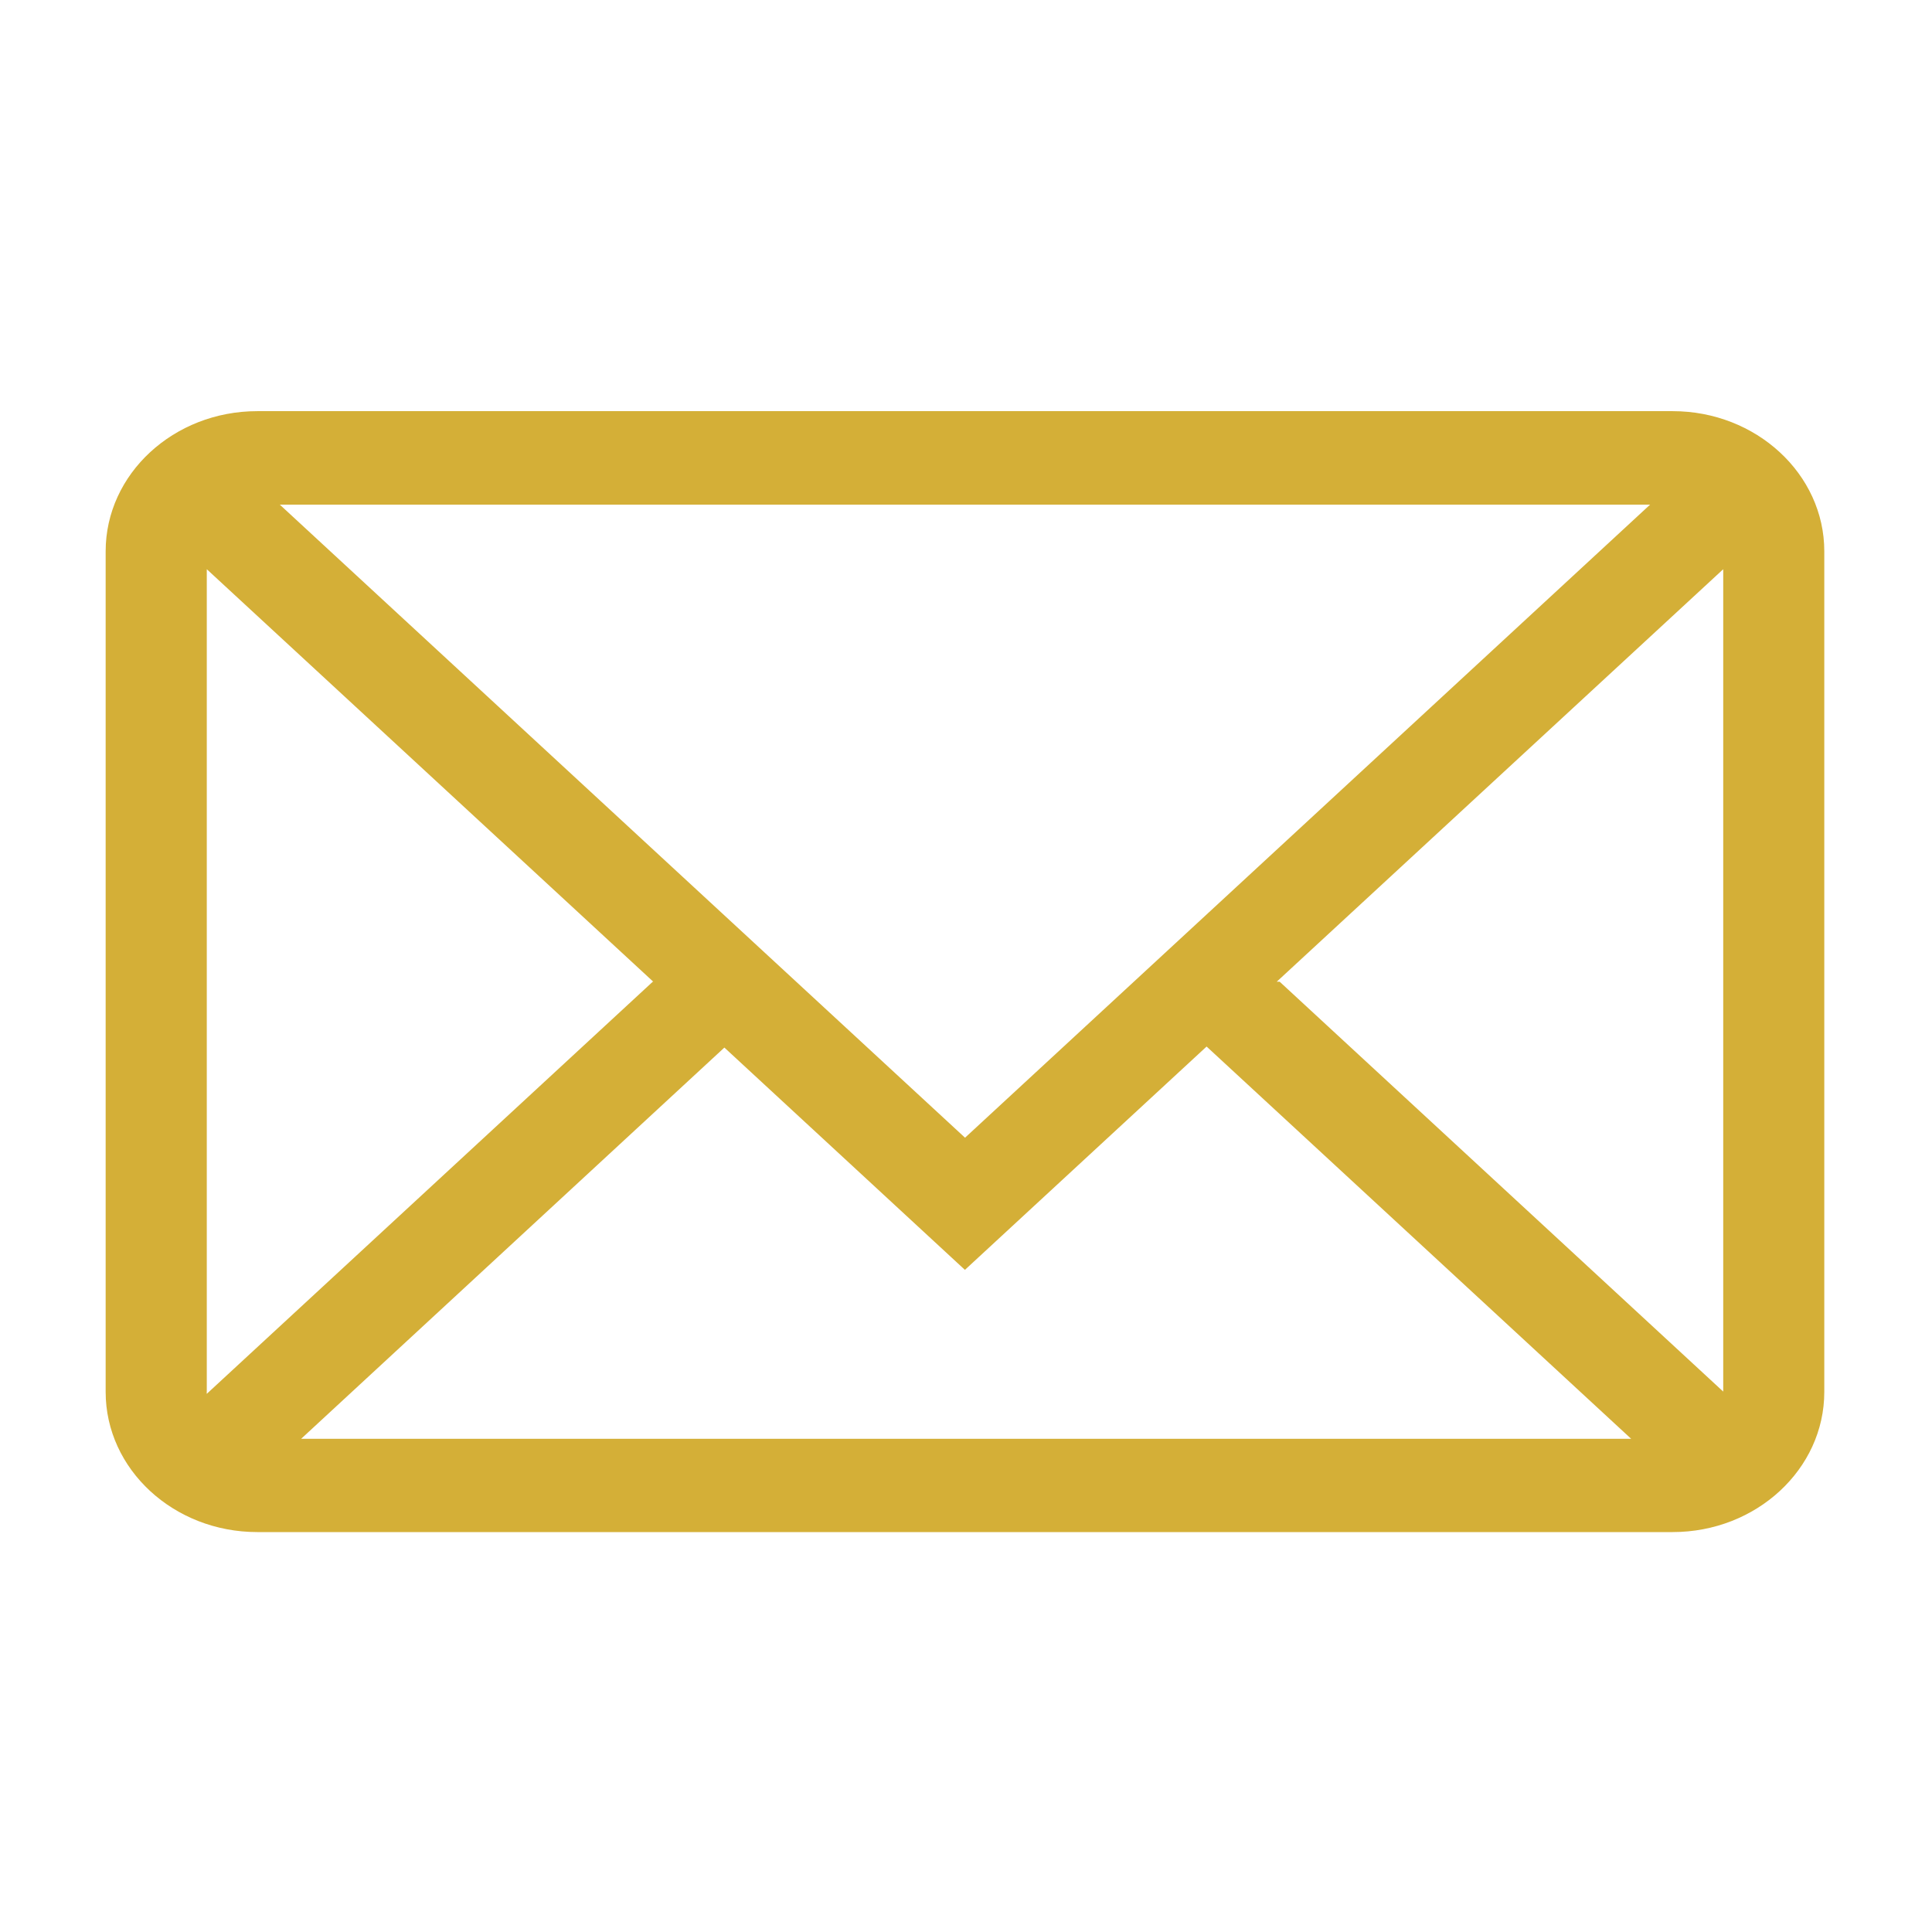 <?xml version="1.0" standalone="no"?><!DOCTYPE svg PUBLIC "-//W3C//DTD SVG 1.1//EN" "http://www.w3.org/Graphics/SVG/1.1/DTD/svg11.dtd"><svg t="1757919459697" class="icon" viewBox="0 0 1024 1024" version="1.1" xmlns="http://www.w3.org/2000/svg" p-id="10598" xmlns:xlink="http://www.w3.org/1999/xlink" width="200" height="200"><path d="M886.56 217.92H136.352C92.032 217.92 56 251.232 56 292.192V737.76c0 40.96 36.032 74.272 80.352 74.272H886.56c44.288 0 80.352-33.312 80.352-74.272V292.192c0-40.96-36.128-74.272-80.352-74.272zM109.6 737.76V301.696L346.24 520.32h-0.256L109.568 738.784v-1.024h0.032z m38.688-470.304h726.304L511.488 603.008l-363.2-335.552z m235.648 287.776l127.488 117.824L639.52 554.688l225.024 207.904H159.616l224.32-207.36zM678.24 520.32h-1.536l236.64-218.624v435.872L678.24 520.32z m0 0" p-id="10599" fill="#D4AF37"></path></svg>